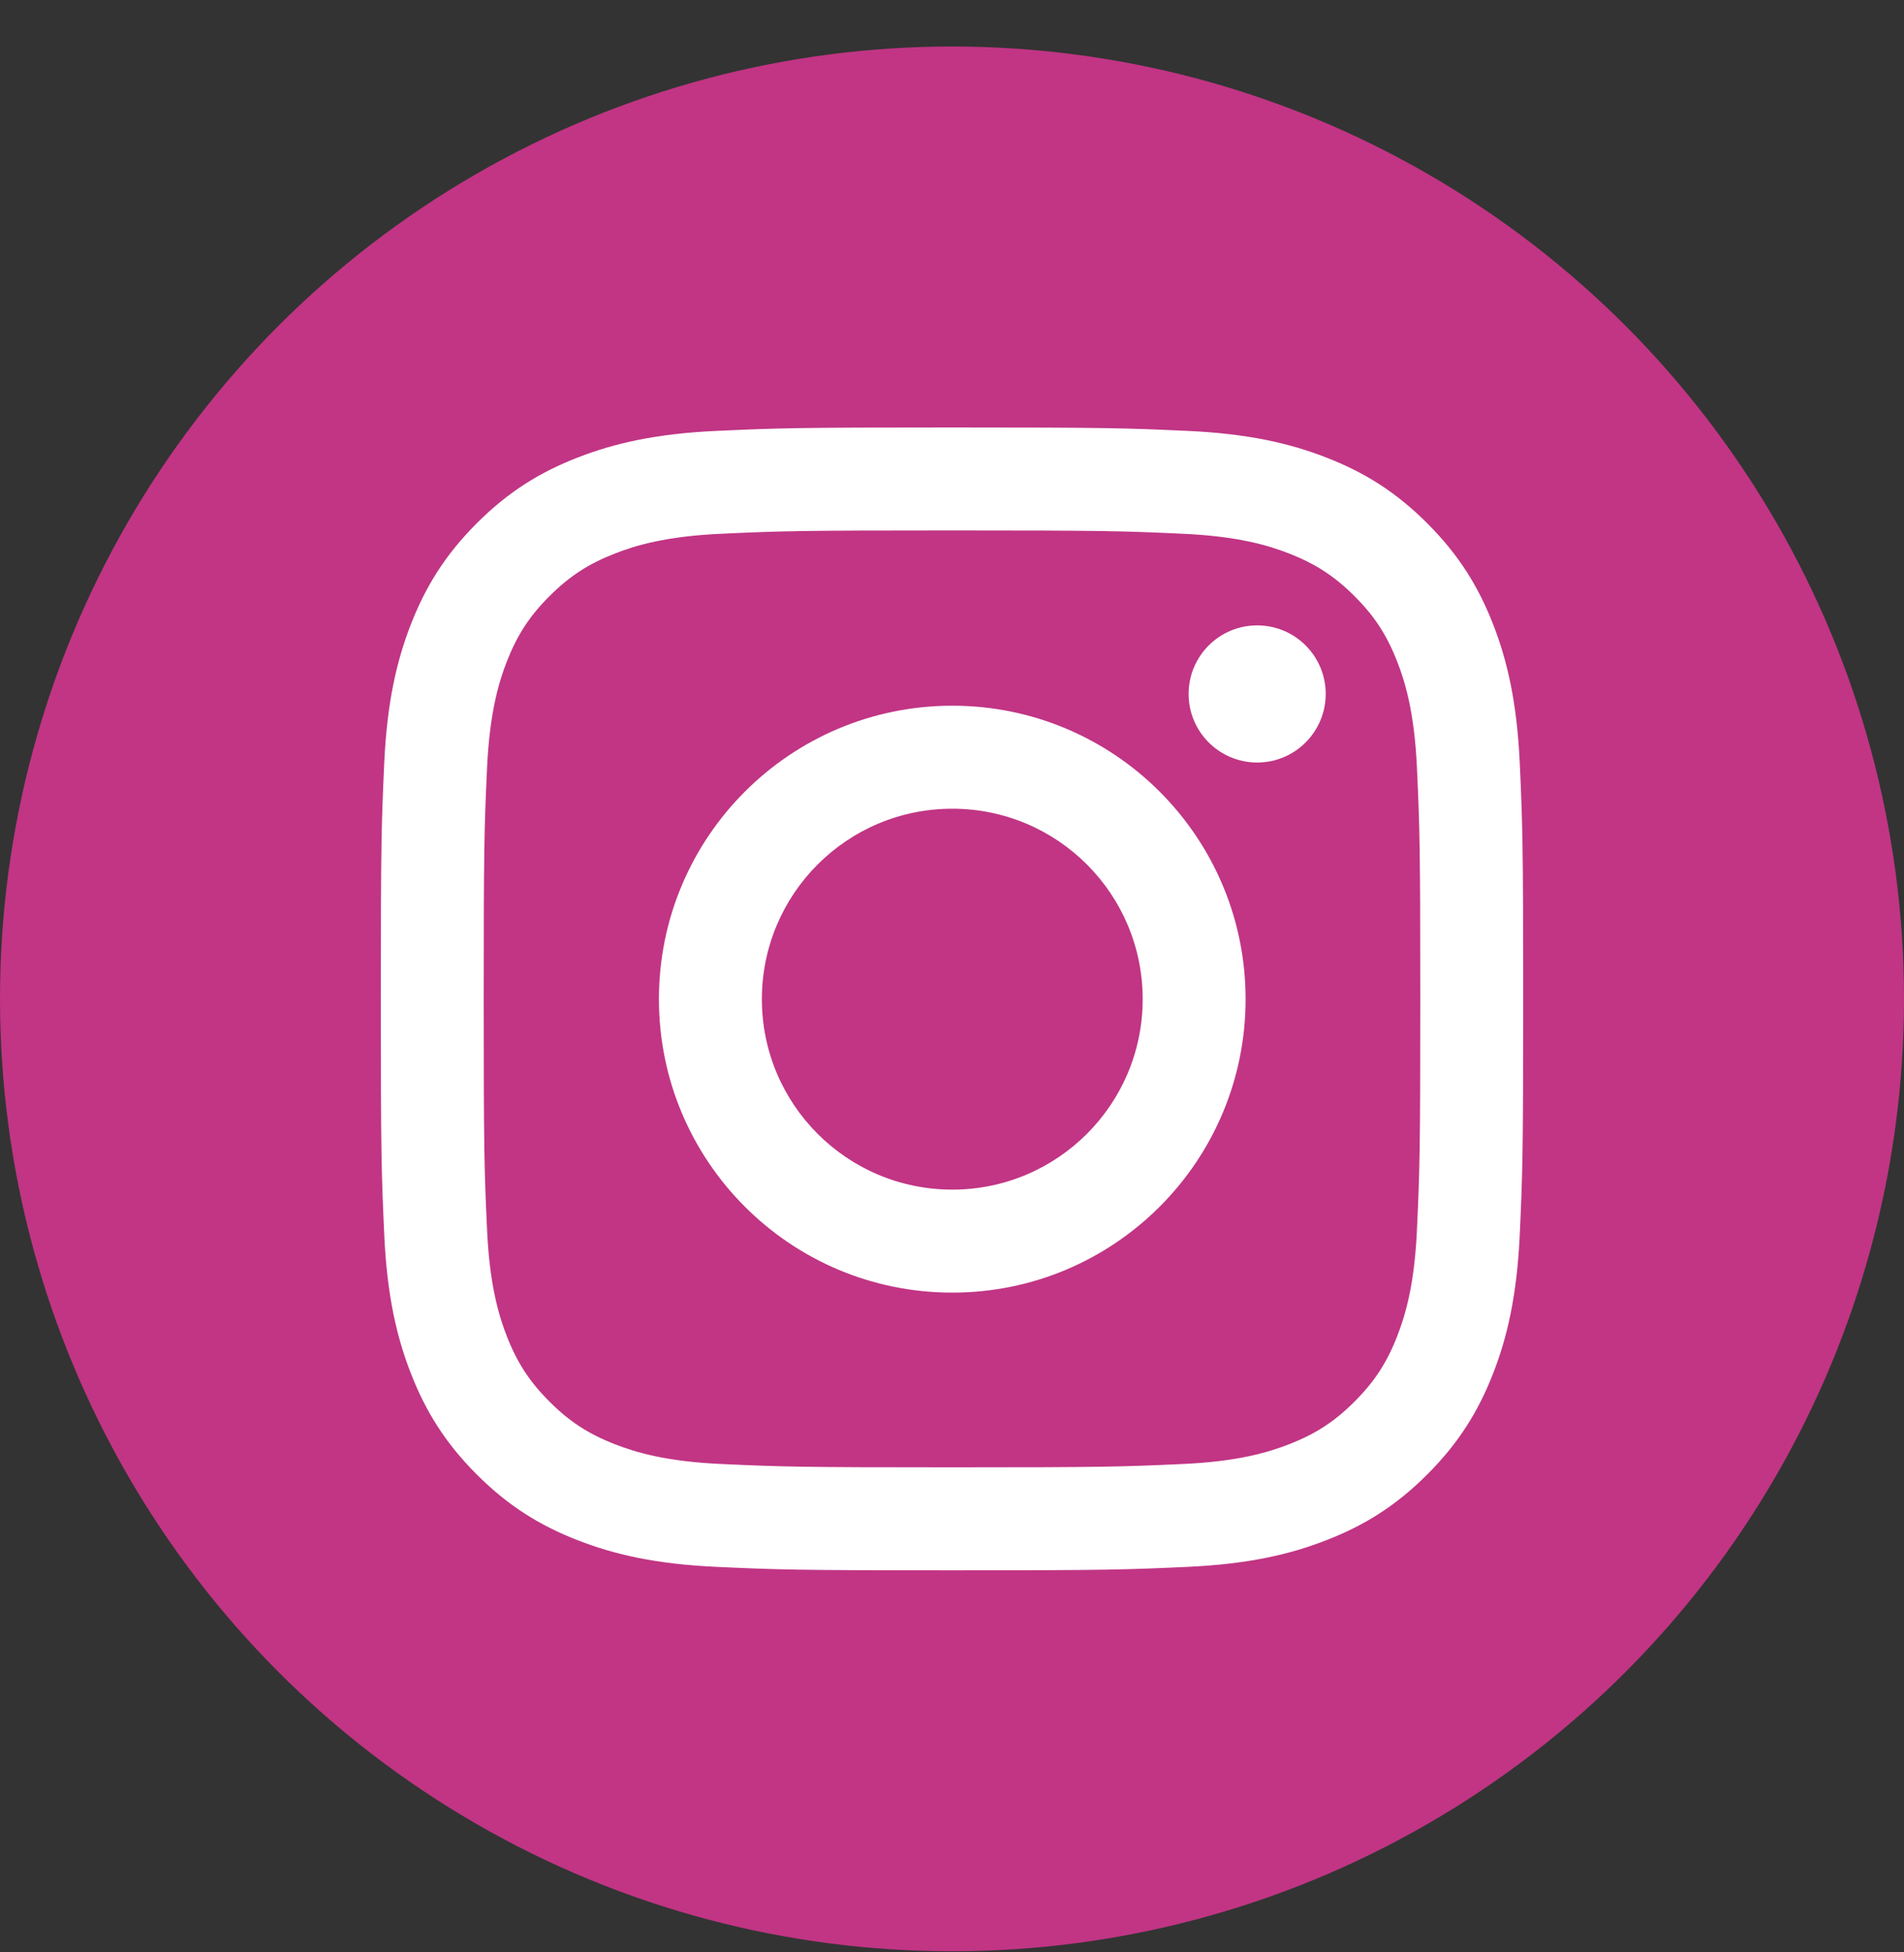 <svg width="40" height="41" viewBox="0 0 40 41" fill="none" xmlns="http://www.w3.org/2000/svg">
<rect x="0" y="0" width="40" height="41" fill="#333333" stroke="none"/>
<circle cx="20" cy="20.977" r="20" fill="#C13584"/>
<path d="M20 11.139C23.204 11.139 23.584 11.151 24.849 11.209C26.019 11.262 26.654 11.457 27.077 11.622C27.637 11.84 28.037 12.1 28.457 12.52C28.877 12.939 29.137 13.339 29.355 13.899C29.519 14.322 29.715 14.957 29.768 16.128C29.826 17.393 29.838 17.772 29.838 20.977C29.838 24.181 29.826 24.56 29.768 25.826C29.715 26.995 29.519 27.631 29.355 28.054C29.137 28.614 28.877 29.014 28.457 29.433C28.037 29.854 27.637 30.113 27.077 30.331C26.654 30.495 26.019 30.691 24.849 30.744C23.584 30.802 23.204 30.814 20 30.814C16.796 30.814 16.416 30.802 15.151 30.744C13.981 30.691 13.346 30.495 12.923 30.331C12.363 30.113 11.963 29.854 11.543 29.433C11.123 29.014 10.863 28.614 10.645 28.054C10.481 27.631 10.286 26.995 10.232 25.826C10.174 24.56 10.162 24.181 10.162 20.977C10.162 17.772 10.174 17.393 10.232 16.128C10.286 14.957 10.481 14.322 10.645 13.899C10.863 13.339 11.123 12.939 11.543 12.52C11.963 12.1 12.363 11.84 12.923 11.622C13.346 11.457 13.981 11.262 15.151 11.209C16.416 11.151 16.796 11.139 20 11.139ZM20 8.977C16.741 8.977 16.332 8.99 15.052 9.049C13.775 9.107 12.903 9.31 12.139 9.607C11.35 9.913 10.681 10.323 10.014 10.991C9.347 11.658 8.937 12.327 8.63 13.116C8.333 13.879 8.13 14.752 8.072 16.029C8.014 17.309 8 17.718 8 20.977C8 24.235 8.014 24.644 8.072 25.924C8.13 27.201 8.333 28.074 8.63 28.837C8.937 29.626 9.347 30.295 10.014 30.962C10.681 31.63 11.35 32.04 12.139 32.346C12.903 32.643 13.775 32.846 15.052 32.904C16.332 32.963 16.741 32.977 20 32.977C23.259 32.977 23.668 32.963 24.948 32.904C26.225 32.846 27.097 32.643 27.86 32.346C28.65 32.04 29.319 31.63 29.986 30.962C30.653 30.295 31.063 29.626 31.37 28.837C31.667 28.074 31.869 27.201 31.928 25.924C31.986 24.644 32 24.235 32 20.977C32 17.718 31.986 17.309 31.928 16.029C31.869 14.752 31.667 13.879 31.37 13.116C31.063 12.327 30.653 11.658 29.986 10.991C29.319 10.323 28.65 9.913 27.86 9.607C27.097 9.31 26.225 9.107 24.948 9.049C23.668 8.99 23.259 8.977 20 8.977Z" fill="white"/>
<path d="M20.006 14.82C16.602 14.82 13.843 17.579 13.843 20.982C13.843 24.386 16.602 27.145 20.006 27.145C23.409 27.145 26.168 24.386 26.168 20.982C26.168 17.579 23.409 14.82 20.006 14.82ZM20.006 24.982C17.796 24.982 16.006 23.192 16.006 20.982C16.006 18.773 17.796 16.983 20.006 16.983C22.215 16.983 24.006 18.773 24.006 20.982C24.006 23.192 22.215 24.982 20.006 24.982Z" fill="white"/>
<path d="M27.851 14.573C27.851 15.368 27.206 16.013 26.411 16.013C25.616 16.013 24.971 15.368 24.971 14.573C24.971 13.777 25.616 13.133 26.411 13.133C27.206 13.133 27.851 13.777 27.851 14.573Z" fill="white"/>
</svg>
